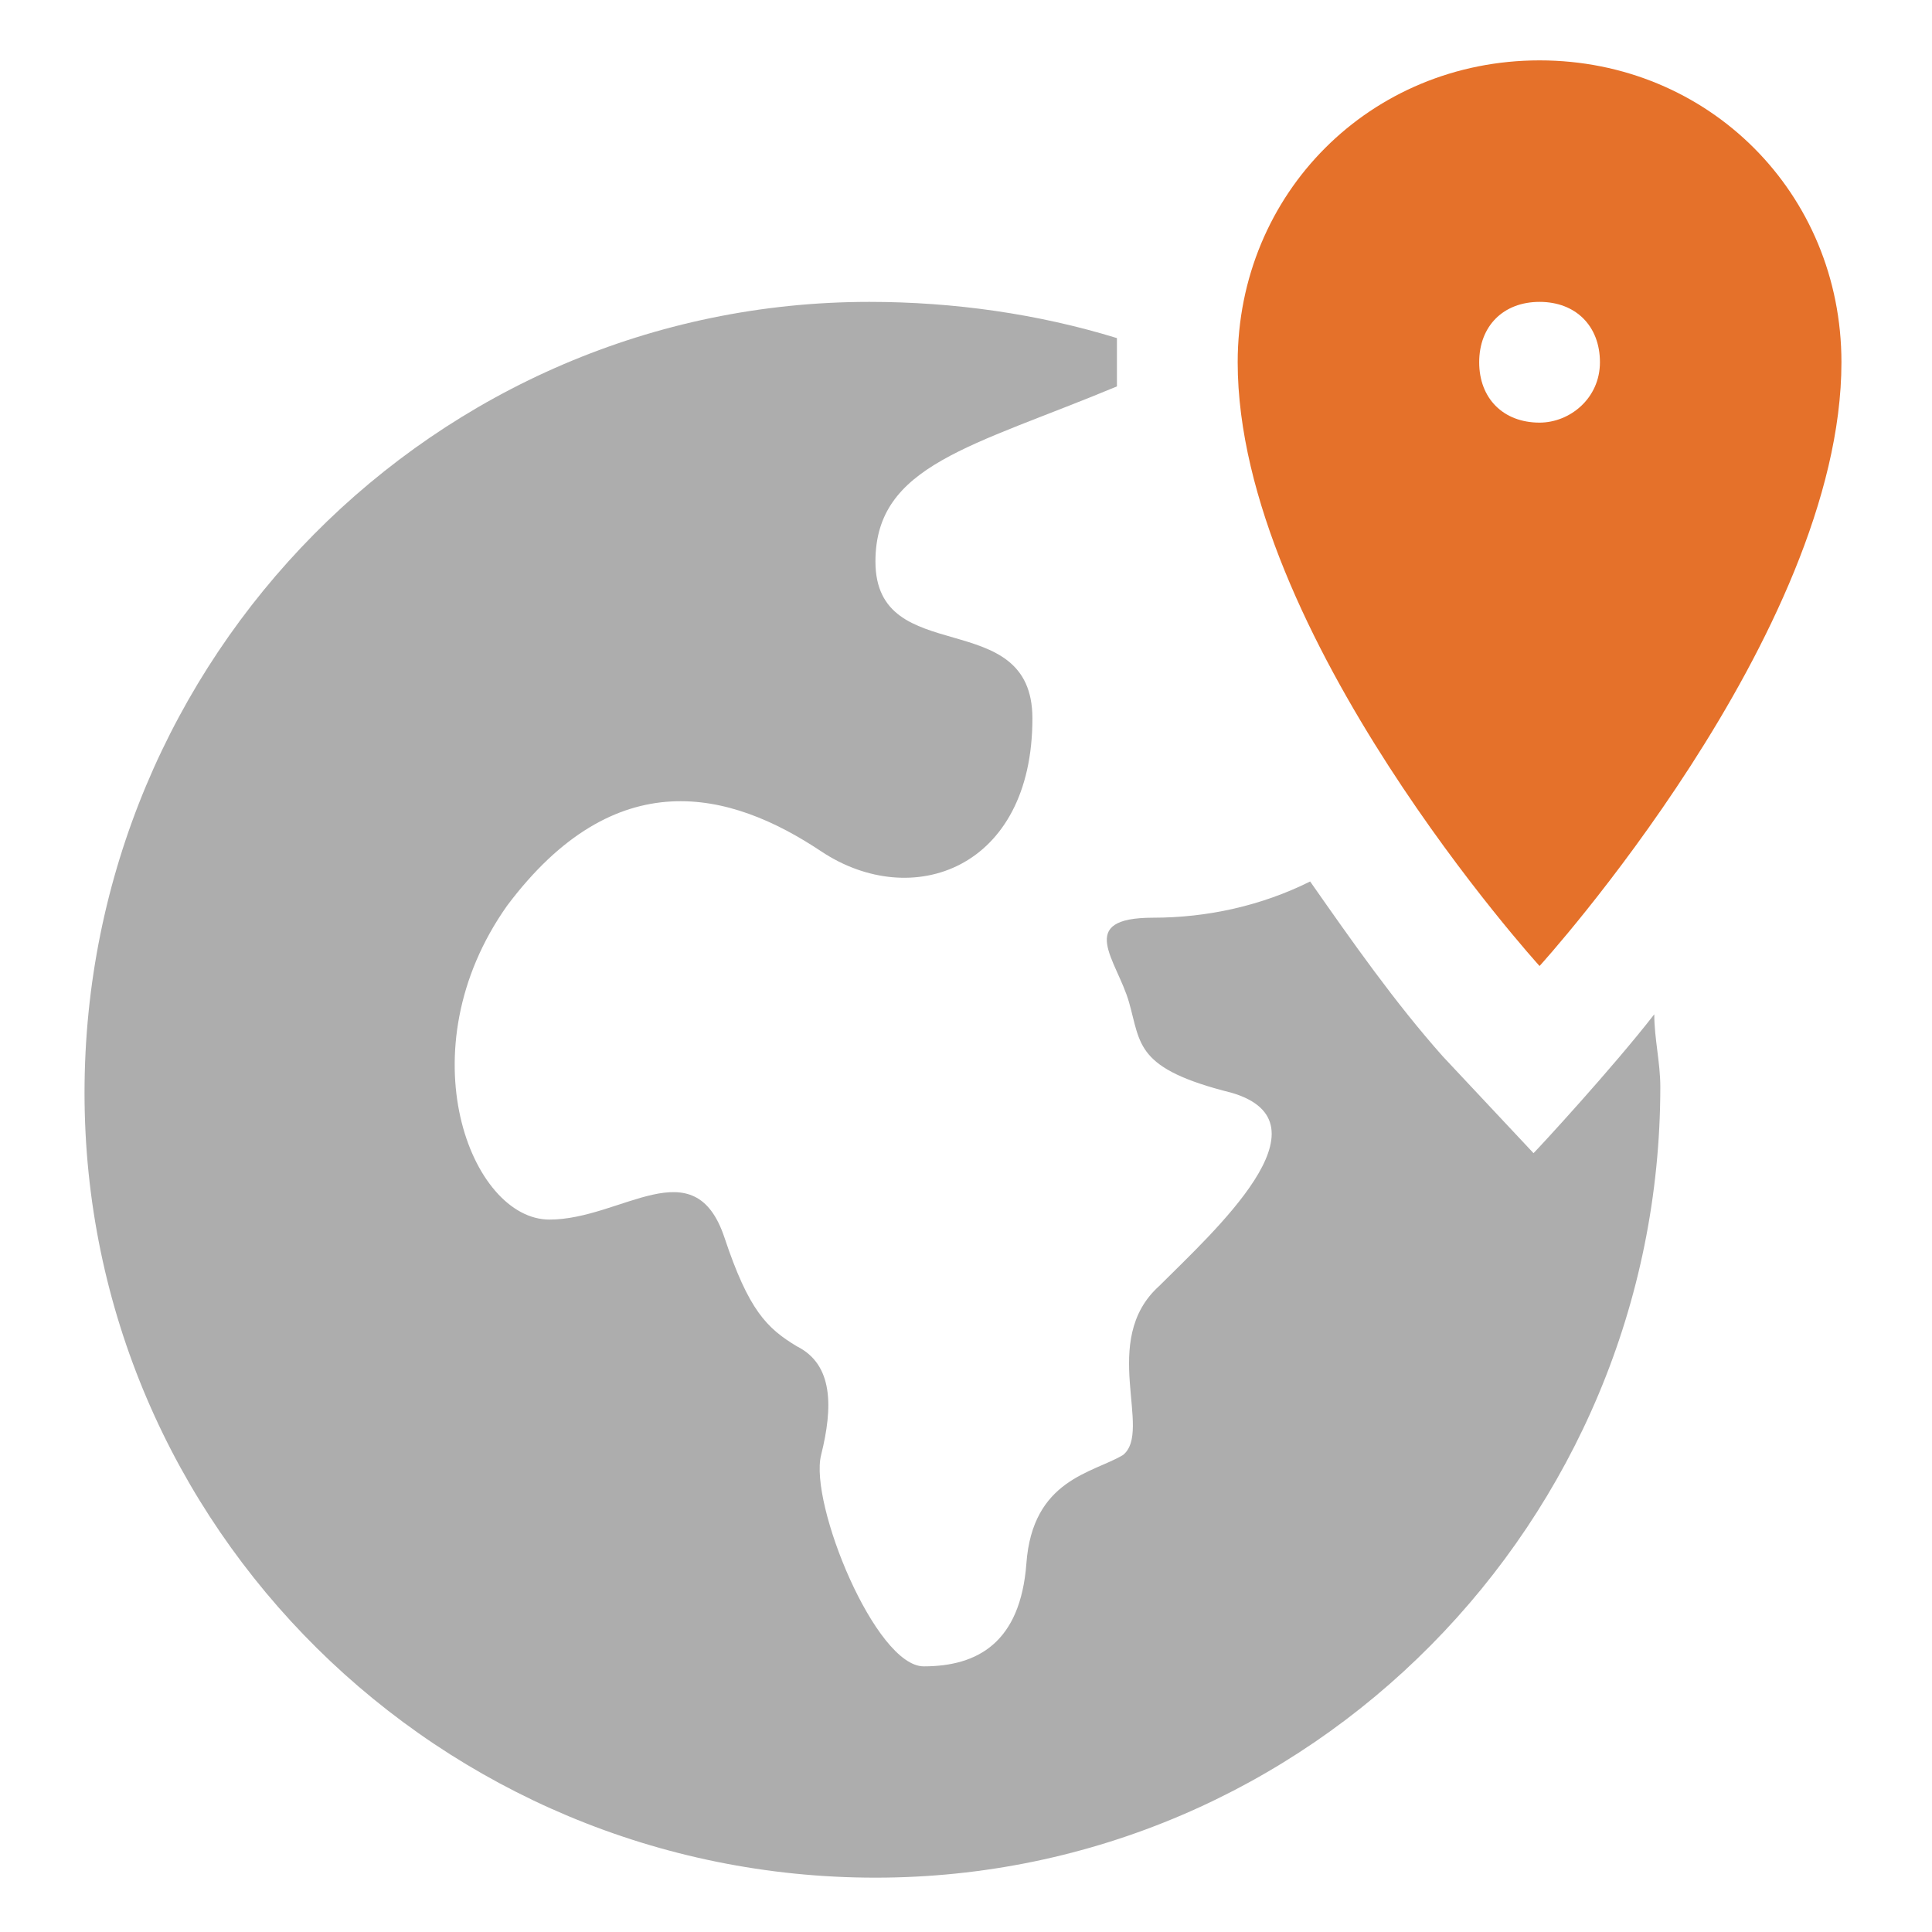 <?xml version="1.0" encoding="utf-8"?>
<!-- Generator: Adobe Illustrator 21.0.0, SVG Export Plug-In . SVG Version: 6.00 Build 0)  -->
<svg version="1.1" id="Layer_1" xmlns="http://www.w3.org/2000/svg" xmlns:xlink="http://www.w3.org/1999/xlink" x="0px" y="0px"
	 viewBox="0 0 32 32" style="enable-background:new 0 0 32 32;" xml:space="preserve">
<style type="text/css">
	.st0{fill:#E5712A;}
	.st1{fill:#ADADAD;}
</style>
<title>World Map</title>
<desc>A solid styled icon from Orion Icon Library.</desc>
<path class="st0" d="M25.5,1c-2.8,0-5,2.2-5,5c0,4.5,5,10,5,10s5-5.5,5-10C30.5,3.2,28.3,1,25.5,1z M25.5,7c-0.6,0-1-0.4-1-1
	s0.4-1,1-1c0.6,0,1,0.4,1,1C26.5,6.6,26,7,25.5,7L25.5,7z"/>
<path class="st1" d="M27.4,16.8c0,0.4,0.1,0.8,0.1,1.2c0,7.2-5.8,13.1-13,13.1c-7.2,0-13.1-5.8-13.1-13S7.2,5,14.4,5
	c1.4,0,2.8,0.2,4.1,0.6c0,0.3,0,0.5,0,0.8c-2.4,1-4,1.3-4,2.9c0,1.8,2.6,0.7,2.6,2.6c0,2.5-2,3.2-3.5,2.2c-1.5-1-3.4-1.5-5.2,0.9
	c-1.7,2.4-0.6,5.2,0.7,5.2c1.2,0,2.4-1.2,2.9,0.3c0.4,1.2,0.7,1.5,1.2,1.8c0.6,0.3,0.6,1,0.4,1.8s0.9,3.5,1.7,3.5
	c0.9,0,1.6-0.4,1.7-1.7c0.1-1.4,1.1-1.5,1.6-1.8c0.5-0.4-0.4-1.9,0.6-2.8c0.9-0.9,2.9-2.7,1.2-3.2c-1.6-0.4-1.5-0.8-1.7-1.5
	c-0.2-0.7-0.9-1.4,0.4-1.4c0.9,0,1.8-0.2,2.6-0.6c0.7,1,1.4,2,2.2,2.9l1.5,1.6C25.5,19,26.7,17.7,27.4,16.8L27.4,16.8z"/>
</svg>
